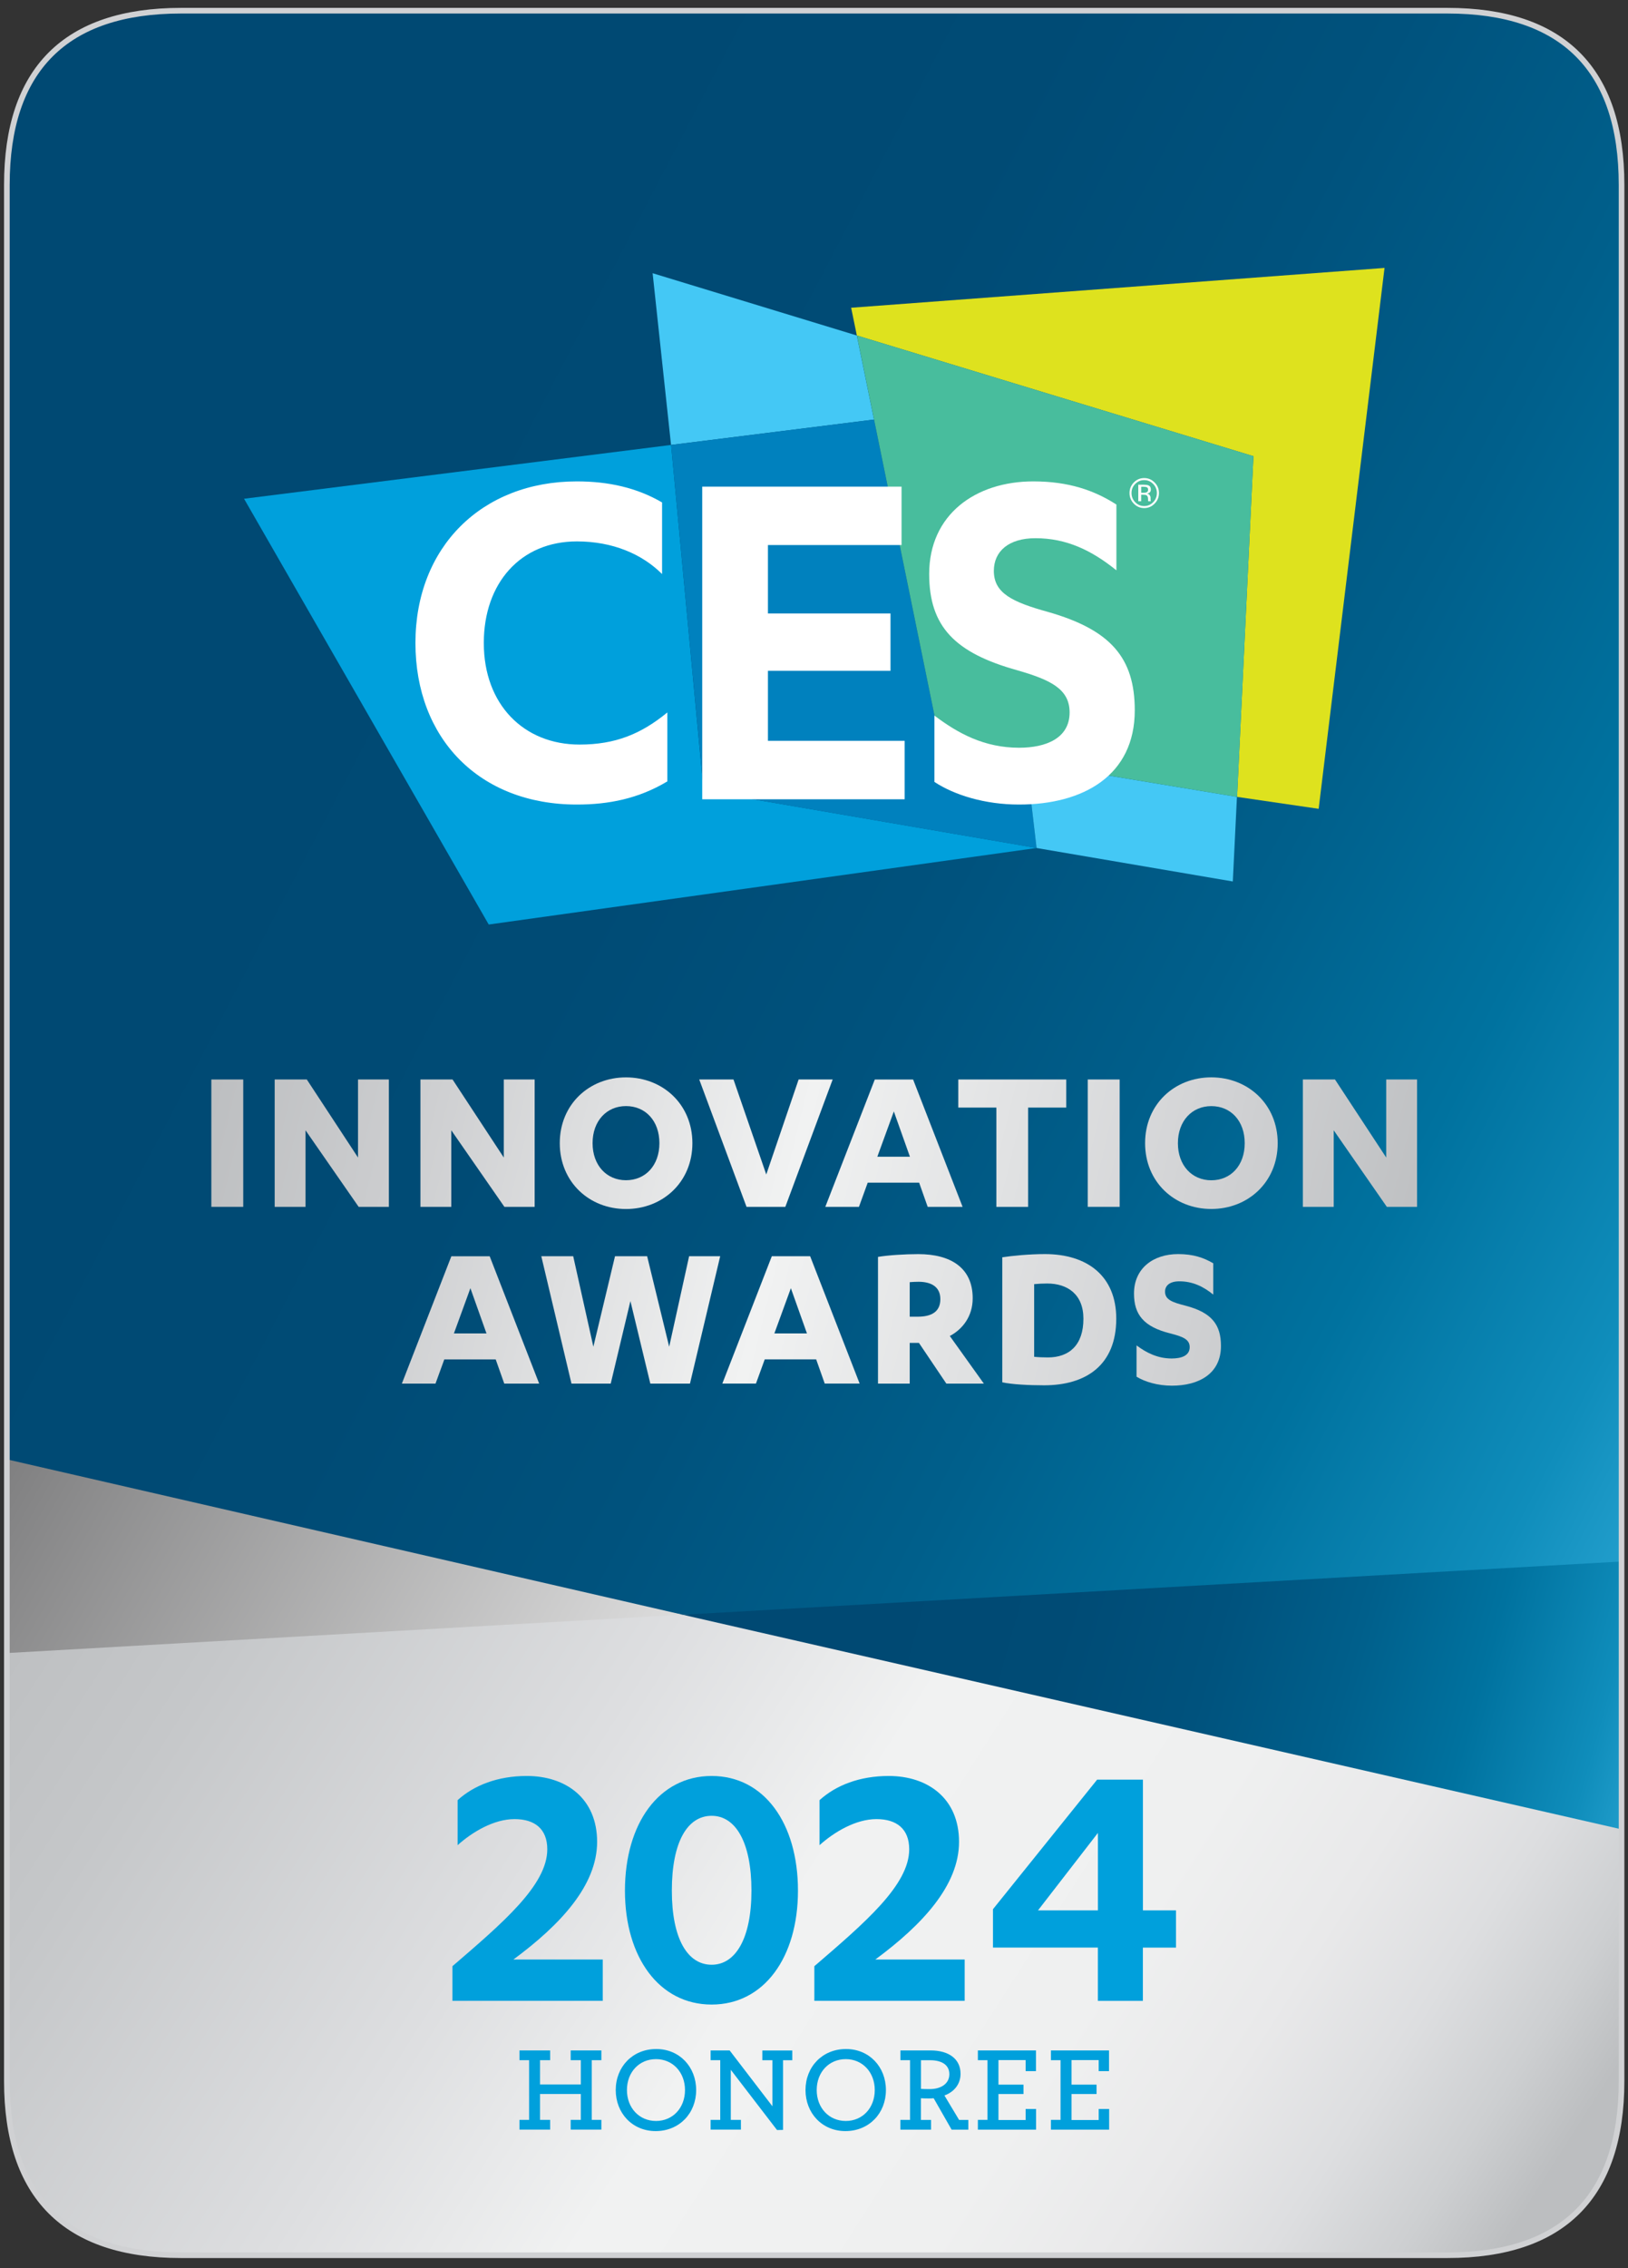 <?xml version="1.0"?>
<svg xmlns="http://www.w3.org/2000/svg" width="125" height="174" viewBox="0 0 125 174" fill="none">
  <rect x="0" y="0" width="125" height="174" fill="#333333" stroke="none"/>
  <path d="M52.412 123.881L0.461 114.772V159.654C0.461 168.512 4.968 173.019 13.823 173.019H111.076C119.932 173.019 124.439 168.512 124.439 159.654V122.026L52.412 123.881Z" fill="url(#paint0_linear_4884_1926)"/>
  <path d="M124.439 122.026V14.183C124.439 5.328 119.932 0.821 111.076 0.821H13.823C4.965 0.821 0.461 5.328 0.461 14.183V114.772L52.412 123.881L124.439 122.026Z" fill="url(#paint1_linear_4884_1926)"/>
  <path d="M124.439 122.026V14.183C124.439 5.328 119.932 0.821 111.076 0.821H13.823C4.965 0.821 0.461 5.328 0.461 14.183V114.772L52.412 123.881L124.439 122.026Z" fill="url(#paint2_linear_4884_1926)"/>
  <path d="M124.568 140.361V119.794L52.414 123.882L124.568 140.361Z" fill="url(#paint3_linear_4884_1926)"/>
  <path d="M0.461 111.946V126.826L52.412 123.88L0.461 111.946Z" fill="url(#paint4_linear_4884_1926)"/>
  <path d="M124.505 159.654C124.505 168.512 119.998 173.019 111.143 173.019H13.889C5.031 173.019 0.527 168.512 0.527 159.654V14.183C0.527 5.328 5.034 0.821 13.889 0.821H111.143C119.998 0.821 124.505 5.328 124.505 14.183V159.654Z" stroke="#D0D1D3" stroke-width="0.433" stroke-miterlimit="10"/>
  <path d="M18.676 82.818H16.227V92.588H18.676V82.818Z" fill="url(#paint5_linear_4884_1926)"/>
  <path d="M27.489 88.805L23.557 82.818H21.09V92.591H23.459V86.716L27.539 92.591H29.858V82.818H27.489V88.805Z" fill="url(#paint6_linear_4884_1926)"/>
  <path d="M34.65 86.716L38.73 92.591H41.05V82.818H38.681V88.805L34.748 82.818H32.281V92.591H34.65V86.716Z" fill="url(#paint7_linear_4884_1926)"/>
  <path d="M48.064 92.755C50.892 92.755 53.163 90.683 53.163 87.705C53.163 84.728 50.892 82.656 48.064 82.656C45.234 82.656 42.98 84.728 42.98 87.705C42.983 90.68 45.237 92.755 48.064 92.755ZM48.064 84.858C49.562 84.858 50.63 85.992 50.63 87.703C50.63 89.413 49.559 90.547 48.064 90.547C46.584 90.547 45.499 89.413 45.499 87.703C45.499 85.992 46.584 84.858 48.064 84.858Z" fill="url(#paint8_linear_4884_1926)"/>
  <path d="M60.298 92.591L63.933 82.818H61.319L58.835 90.106L56.319 82.818H53.688L57.32 92.591H60.298Z" fill="url(#paint9_linear_4884_1926)"/>
  <path d="M71.23 92.591H73.91L70.11 82.821H67.167L63.367 92.591H65.95L66.625 90.732H70.572L71.23 92.591ZM67.363 88.742L68.63 85.27L69.865 88.742H67.363Z" fill="url(#paint10_linear_4884_1926)"/>
  <path d="M78.939 92.591V84.973H81.868V82.818H73.578V84.973H76.504V92.591H78.939Z" fill="url(#paint11_linear_4884_1926)"/>
  <path d="M85.969 82.818H83.519V92.588H85.969V82.818Z" fill="url(#paint12_linear_4884_1926)"/>
  <path d="M93.006 82.654C90.175 82.654 87.922 84.725 87.922 87.703C87.922 90.681 90.175 92.752 93.006 92.752C95.834 92.752 98.104 90.681 98.104 87.703C98.104 84.728 95.834 82.654 93.006 82.654ZM93.006 90.551C91.526 90.551 90.441 89.417 90.441 87.706C90.441 85.995 91.526 84.861 93.006 84.861C94.503 84.861 95.571 85.995 95.571 87.706C95.571 89.417 94.501 90.551 93.006 90.551Z" fill="url(#paint13_linear_4884_1926)"/>
  <path d="M106.435 82.818V88.805L102.502 82.818H100.035V92.591H102.404V86.716L106.484 92.591H108.804V82.818H106.435Z" fill="url(#paint14_linear_4884_1926)"/>
  <path d="M34.656 96.378L30.855 106.15H33.438L34.113 104.292H38.06L38.718 106.15H41.398L37.599 96.381H34.656V96.378ZM34.852 102.301L36.118 98.83L37.353 102.301H34.852Z" fill="url(#paint15_linear_4884_1926)"/>
  <path d="M51.381 103.32L49.688 96.378H47.221L45.559 103.32L44.012 96.378H41.562L43.879 106.15H46.892L48.404 99.817L49.933 106.15H52.977L55.297 96.378H52.911L51.381 103.32Z" fill="url(#paint16_linear_4884_1926)"/>
  <path d="M59.261 96.378L55.461 106.147H58.043L58.718 104.289H62.666L63.324 106.147H66.004L62.204 96.378H59.261ZM59.457 102.301L60.724 98.83L61.959 102.301H59.457Z" fill="url(#paint17_linear_4884_1926)"/>
  <path d="M74.685 99.603C74.685 97.269 73.006 96.216 70.507 96.216C69.489 96.216 68.187 96.297 67.414 96.429V106.15H69.849V103.025H70.556L72.662 106.15H75.542L72.928 102.497C73.895 101.987 74.685 101 74.685 99.603ZM70.458 101.017H69.849V98.368C69.982 98.351 70.325 98.337 70.525 98.337C71.445 98.337 72.201 98.683 72.201 99.67C72.201 100.671 71.477 101.017 70.458 101.017Z" fill="url(#paint18_linear_4884_1926)"/>
  <path d="M80.229 96.213C79.029 96.213 77.678 96.346 76.957 96.459V106.05C77.713 106.214 78.997 106.28 80.165 106.28C83.388 106.28 85.708 104.734 85.708 101.165C85.705 97.893 83.484 96.213 80.229 96.213ZM80.457 104.142C80.111 104.142 79.701 104.125 79.404 104.093V98.519C79.701 98.487 80.093 98.47 80.408 98.47C81.954 98.47 83.186 99.292 83.186 101.168C83.189 103.205 82.087 104.142 80.457 104.142Z" fill="url(#paint19_linear_4884_1926)"/>
  <path d="M91.049 100.178C90.013 99.915 89.454 99.716 89.454 99.093C89.454 98.631 89.814 98.302 90.556 98.302C91.56 98.302 92.397 98.698 93.156 99.321V96.92C92.431 96.493 91.626 96.213 90.458 96.213C88.533 96.213 87.07 97.316 87.07 99.24C87.07 100.867 87.826 101.791 89.849 102.299C90.836 102.547 91.346 102.76 91.346 103.352C91.346 104.01 90.706 104.223 89.964 104.223C88.862 104.223 87.991 103.761 87.266 103.219V105.62C87.907 106.015 88.894 106.309 89.982 106.309C92.053 106.309 93.747 105.389 93.747 103.265C93.747 101.644 93.057 100.706 91.049 100.178Z" fill="url(#paint20_linear_4884_1926)"/>
  <path d="M39.887 162.636H40.625V158.057H39.887V157.309H42.241V158.057H41.465V159.921H44.596V158.057H43.819V157.309H46.174V158.057H45.435V162.636H46.174V163.383H43.819V162.636H44.596V160.651H41.465V162.636H42.241V163.383H39.887V162.636Z" fill="#00A0DC"/>
  <path d="M47.277 160.348C47.277 158.565 48.57 157.2 50.388 157.2C52.179 157.2 53.452 158.576 53.452 160.348C53.452 162.131 52.159 163.496 50.342 163.496C48.55 163.496 47.277 162.119 47.277 160.348ZM52.595 160.348C52.595 158.992 51.663 157.976 50.37 157.976C49.069 157.976 48.137 158.983 48.137 160.348C48.137 161.704 49.069 162.72 50.37 162.72C51.663 162.72 52.595 161.713 52.595 160.348Z" fill="#00A0DC"/>
  <path d="M56.112 158.795V162.636H56.888V163.383H54.562V162.636H55.301V158.057H54.562V157.309H56.023L59.309 161.594V158.06H58.533V157.312H60.832V158.06H60.123V163.406L59.661 163.415L56.112 158.795Z" fill="#00A0DC"/>
  <path d="M61.848 160.348C61.848 158.565 63.14 157.2 64.958 157.2C66.75 157.2 68.022 158.576 68.022 160.348C68.022 162.131 66.73 163.496 64.912 163.496C63.123 163.496 61.848 162.119 61.848 160.348ZM67.165 160.348C67.165 158.992 66.233 157.976 64.941 157.976C63.639 157.976 62.708 158.983 62.708 160.348C62.708 161.704 63.639 162.72 64.941 162.72C66.233 162.72 67.165 161.713 67.165 160.348Z" fill="#00A0DC"/>
  <path d="M69.136 162.636H69.874V158.057H69.136V157.309H71.461C72.829 157.309 73.752 157.947 73.752 159.101C73.752 159.915 73.236 160.503 72.514 160.763L73.64 162.639H74.35V163.386H73.066L71.689 160.977C71.568 160.985 71.45 160.994 71.329 160.994C71.106 160.994 70.867 160.985 70.711 160.977V162.639H71.487V163.386H69.133V162.636H69.136ZM72.892 159.13C72.892 158.42 72.31 158.06 71.415 158.06H70.714V160.258C70.87 160.267 71.083 160.275 71.389 160.275C72.258 160.273 72.892 159.857 72.892 159.13Z" fill="#00A0DC"/>
  <path d="M75.082 162.636H75.821V158.057H75.082V157.309H79.543V158.896H78.749V158.048H76.663V159.932H78.585V160.653H76.663V162.647H78.749V161.799H79.551V163.386H75.082V162.636Z" fill="#00A0DC"/>
  <path d="M80.691 162.636H81.43V158.057H80.691V157.309H85.152V158.896H84.359V158.048H82.273V159.932H84.194V160.653H82.273V162.647H84.359V161.799H85.161V163.386H80.691V162.636Z" fill="#00A0DC"/>
  <path d="M65.788 25.74L67.107 32.188L51.523 34.136L50.109 20.961L65.788 25.74Z" fill="#44C8F5"/>
  <path d="M54.026 60.666V60.663H54.02L51.527 34.135L18.738 38.264L37.525 70.929L79.59 65.058L54.026 60.666Z" fill="#00A0DC"/>
  <path d="M106.306 20.555L101.248 62.052L94.984 61.137L96.239 34.999L65.79 25.74L65.352 23.61L106.306 20.555Z" fill="#DEE21E"/>
  <path d="M72.256 57.371L67.111 32.19L51.527 34.138L54.026 60.669L79.59 65.06L78.817 58.459L72.256 57.371Z" fill="#0081BE"/>
  <path d="M78.816 58.458L79.59 65.059L94.657 67.627L94.974 61.135L78.816 58.458Z" fill="#44C8F5"/>
  <path d="M65.793 25.74L72.256 57.369L94.987 61.138L96.242 34.999L65.793 25.74Z" fill="#48BD9D"/>
  <path d="M87.852 36.833C88.123 36.833 88.348 36.931 88.541 37.127C88.729 37.321 88.827 37.551 88.827 37.826C88.827 38.103 88.729 38.336 88.541 38.53C88.351 38.726 88.123 38.824 87.852 38.824C87.584 38.824 87.35 38.726 87.165 38.53C86.975 38.336 86.879 38.1 86.879 37.826C86.879 37.549 86.975 37.318 87.165 37.127C87.356 36.934 87.584 36.833 87.852 36.833ZM88.986 37.823C88.986 37.508 88.873 37.237 88.651 37.015C88.432 36.79 88.163 36.677 87.852 36.677C87.54 36.677 87.275 36.79 87.055 37.015C86.839 37.24 86.727 37.508 86.727 37.823C86.727 38.146 86.839 38.414 87.055 38.639C87.275 38.864 87.54 38.98 87.852 38.98C88.163 38.98 88.432 38.867 88.651 38.639C88.876 38.417 88.986 38.143 88.986 37.823ZM88.152 37.575C88.152 37.676 88.112 37.739 88.025 37.774C87.979 37.794 87.912 37.803 87.82 37.803H87.624V37.344H87.809C87.93 37.344 88.016 37.361 88.071 37.393C88.126 37.422 88.152 37.482 88.152 37.575ZM87.399 37.191V38.458H87.621V37.958H87.791C87.907 37.958 87.987 37.973 88.034 37.999C88.112 38.048 88.149 38.143 88.149 38.29V38.391L88.158 38.443L88.161 38.458H88.365L88.357 38.44L88.345 38.374L88.342 38.279V38.189C88.342 38.123 88.322 38.059 88.273 37.99C88.23 37.924 88.158 37.88 88.062 37.866C88.14 37.852 88.204 37.834 88.244 37.805C88.322 37.754 88.365 37.67 88.365 37.554C88.365 37.393 88.302 37.289 88.175 37.237C88.103 37.205 87.987 37.188 87.832 37.188H87.399" fill="white"/>
  <path d="M50.835 44.041C49.3 42.506 47.041 41.537 44.294 41.537C39.974 41.537 37.147 44.728 37.147 49.33C37.147 54.053 40.217 57.123 44.496 57.123C47.243 57.123 49.219 56.315 51.239 54.659V59.948C49.017 61.281 46.718 61.725 44.294 61.725C36.783 61.725 31.898 56.639 31.898 49.33C31.898 41.981 36.985 36.932 44.294 36.932C46.718 36.932 48.896 37.416 50.835 38.547V44.041Z" fill="white"/>
  <path d="M69.461 56.84V61.321H53.918V37.335H69.222V41.816H58.964V47.065H68.374V51.465H58.964V56.835H69.461V56.84Z" fill="white"/>
  <path d="M71.751 54.902C73.568 56.275 75.585 57.366 78.251 57.366C80.311 57.366 82.126 56.639 82.126 54.659C82.126 52.841 80.632 52.155 78.127 51.428C73.323 50.095 71.344 48.078 71.344 44.038C71.344 39.477 74.898 36.932 79.339 36.932C82.046 36.932 84.022 37.618 85.719 38.709V43.755C83.82 42.221 81.884 41.291 79.501 41.291C77.441 41.291 76.309 42.301 76.309 43.796C76.309 45.492 77.683 46.179 80.467 46.947C85.271 48.32 87.129 50.458 87.129 54.498C87.129 59.504 83.174 61.725 78.246 61.725C75.62 61.725 73.28 60.998 71.745 59.988V54.902H71.751Z" fill="white"/>
  <path d="M46.28 150.332V153.503H34.738V150.846C38.622 147.505 42.021 144.619 42.021 141.876C42.021 140.306 41.048 139.561 39.508 139.561C37.909 139.561 36.25 140.56 35.136 141.561V138.107C36.395 136.965 38.221 136.252 40.448 136.252C43.449 136.252 45.847 137.966 45.847 141.307C45.847 144.648 43.019 147.678 39.421 150.332H46.28Z" fill="#00A0DC"/>
  <path d="M54.641 136.252C58.669 136.252 61.269 139.879 61.269 145.049C61.269 150.162 58.669 153.789 54.641 153.789C50.613 153.789 47.984 150.162 47.984 145.049C47.987 139.879 50.613 136.252 54.641 136.252ZM54.641 150.734C56.47 150.734 57.697 148.734 57.697 145.049C57.697 141.307 56.467 139.308 54.641 139.308C52.783 139.308 51.585 141.307 51.585 145.049C51.585 148.734 52.786 150.734 54.641 150.734Z" fill="#00A0DC"/>
  <path d="M74.069 150.332V153.503H62.527V150.846C66.411 147.505 69.81 144.619 69.81 141.876C69.81 140.306 68.838 139.561 67.297 139.561C65.698 139.561 64.039 140.56 62.925 141.561V138.107C64.183 136.965 66.01 136.252 68.237 136.252C71.238 136.252 73.636 137.966 73.636 141.307C73.636 144.648 70.808 147.678 67.21 150.332H74.069Z" fill="#00A0DC"/>
  <path d="M87.752 146.563H90.294V149.419H87.752V153.505H84.295V149.417H76.242V146.473L84.24 136.533H87.755V146.563H87.752ZM79.699 146.563H84.298V140.622L79.699 146.563Z" fill="#00A0DC"/>
  <defs>
    <linearGradient id="paint0_linear_4884_1926" x1="112.522" y1="176.916" x2="7.375" y2="109.69" gradientUnits="userSpaceOnUse">
      <stop stop-color="#BCBEC0"/>
      <stop offset="0.052" stop-color="#CDCFD1"/>
      <stop offset="0.119" stop-color="#DDDEE0"/>
      <stop offset="0.197" stop-color="#E9E9EA"/>
      <stop offset="0.296" stop-color="#EFF0F0"/>
      <stop offset="0.481" stop-color="#F1F2F2"/>
      <stop offset="0.63" stop-color="#DEDFE1"/>
      <stop offset="0.866" stop-color="#C5C7C9"/>
      <stop offset="1" stop-color="#BCBEC0"/>
    </linearGradient>
    <linearGradient id="paint1_linear_4884_1926" x1="150.864" y1="116.945" x2="45.717" y2="49.72" gradientUnits="userSpaceOnUse">
      <stop stop-color="#BCBEC0"/>
      <stop offset="0.052" stop-color="#CDCFD1"/>
      <stop offset="0.119" stop-color="#DDDEE0"/>
      <stop offset="0.197" stop-color="#E9E9EA"/>
      <stop offset="0.296" stop-color="#EFF0F0"/>
      <stop offset="0.481" stop-color="#F1F2F2"/>
      <stop offset="0.63" stop-color="#DEDFE1"/>
      <stop offset="0.866" stop-color="#C5C7C9"/>
      <stop offset="1" stop-color="#BCBEC0"/>
    </linearGradient>
    <linearGradient id="paint2_linear_4884_1926" x1="151.428" y1="106.623" x2="27.756" y2="41.965" gradientUnits="userSpaceOnUse">
      <stop stop-color="#44C8F5"/>
      <stop offset="0.056" stop-color="#36B0DE"/>
      <stop offset="0.189" stop-color="#0F8DBB"/>
      <stop offset="0.328" stop-color="#00729F"/>
      <stop offset="0.473" stop-color="#005F8B"/>
      <stop offset="0.626" stop-color="#00527D"/>
      <stop offset="0.793" stop-color="#004B75"/>
      <stop offset="1" stop-color="#004973"/>
    </linearGradient>
    <linearGradient id="paint3_linear_4884_1926" x1="135.522" y1="135.099" x2="69.108" y2="116.374" gradientUnits="userSpaceOnUse">
      <stop stop-color="#44C8F5"/>
      <stop offset="0.056" stop-color="#36B0DE"/>
      <stop offset="0.189" stop-color="#0F8DBB"/>
      <stop offset="0.328" stop-color="#00729F"/>
      <stop offset="0.473" stop-color="#005F8B"/>
      <stop offset="0.626" stop-color="#00527D"/>
      <stop offset="0.793" stop-color="#004B75"/>
      <stop offset="1" stop-color="#004973"/>
    </linearGradient>
    <linearGradient id="paint4_linear_4884_1926" x1="64.273" y1="147.334" x2="-22.576" y2="96.879" gradientUnits="userSpaceOnUse">
      <stop stop-color="white"/>
      <stop offset="0.221" stop-color="#DCDCDC"/>
      <stop offset="0.707" stop-color="#838384"/>
      <stop offset="1" stop-color="#4A4B4C"/>
    </linearGradient>
    <linearGradient id="paint5_linear_4884_1926" x1="14.526" y1="86.983" x2="106.756" y2="109.707" gradientUnits="userSpaceOnUse">
      <stop stop-color="#BCBEC0"/>
      <stop offset="0.167" stop-color="#CCCDCF"/>
      <stop offset="0.481" stop-color="#F1F2F2"/>
      <stop offset="0.808" stop-color="#D1D2D4"/>
      <stop offset="1" stop-color="#BCBEC0"/>
    </linearGradient>
    <linearGradient id="paint6_linear_4884_1926" x1="14.981" y1="85.119" x2="107.212" y2="107.843" gradientUnits="userSpaceOnUse">
      <stop stop-color="#BCBEC0"/>
      <stop offset="0.167" stop-color="#CCCDCF"/>
      <stop offset="0.481" stop-color="#F1F2F2"/>
      <stop offset="0.808" stop-color="#D1D2D4"/>
      <stop offset="1" stop-color="#BCBEC0"/>
    </linearGradient>
    <linearGradient id="paint7_linear_4884_1926" x1="15.629" y1="82.521" x2="107.859" y2="105.245" gradientUnits="userSpaceOnUse">
      <stop stop-color="#BCBEC0"/>
      <stop offset="0.167" stop-color="#CCCDCF"/>
      <stop offset="0.481" stop-color="#F1F2F2"/>
      <stop offset="0.808" stop-color="#D1D2D4"/>
      <stop offset="1" stop-color="#BCBEC0"/>
    </linearGradient>
    <linearGradient id="paint8_linear_4884_1926" x1="16.276" y1="79.872" x2="108.507" y2="102.595" gradientUnits="userSpaceOnUse">
      <stop stop-color="#BCBEC0"/>
      <stop offset="0.167" stop-color="#CCCDCF"/>
      <stop offset="0.481" stop-color="#F1F2F2"/>
      <stop offset="0.808" stop-color="#D1D2D4"/>
      <stop offset="1" stop-color="#BCBEC0"/>
    </linearGradient>
    <linearGradient id="paint9_linear_4884_1926" x1="16.992" y1="76.954" x2="109.222" y2="99.677" gradientUnits="userSpaceOnUse">
      <stop stop-color="#BCBEC0"/>
      <stop offset="0.167" stop-color="#CCCDCF"/>
      <stop offset="0.481" stop-color="#F1F2F2"/>
      <stop offset="0.808" stop-color="#D1D2D4"/>
      <stop offset="1" stop-color="#BCBEC0"/>
    </linearGradient>
    <linearGradient id="paint10_linear_4884_1926" x1="17.352" y1="75.536" x2="109.582" y2="98.26" gradientUnits="userSpaceOnUse">
      <stop stop-color="#BCBEC0"/>
      <stop offset="0.167" stop-color="#CCCDCF"/>
      <stop offset="0.481" stop-color="#F1F2F2"/>
      <stop offset="0.808" stop-color="#D1D2D4"/>
      <stop offset="1" stop-color="#BCBEC0"/>
    </linearGradient>
    <linearGradient id="paint11_linear_4884_1926" x1="18.061" y1="72.644" x2="110.292" y2="95.368" gradientUnits="userSpaceOnUse">
      <stop stop-color="#BCBEC0"/>
      <stop offset="0.167" stop-color="#CCCDCF"/>
      <stop offset="0.481" stop-color="#F1F2F2"/>
      <stop offset="0.808" stop-color="#D1D2D4"/>
      <stop offset="1" stop-color="#BCBEC0"/>
    </linearGradient>
    <linearGradient id="paint12_linear_4884_1926" x1="18.372" y1="71.352" x2="110.603" y2="94.075" gradientUnits="userSpaceOnUse">
      <stop stop-color="#BCBEC0"/>
      <stop offset="0.167" stop-color="#CCCDCF"/>
      <stop offset="0.481" stop-color="#F1F2F2"/>
      <stop offset="0.808" stop-color="#D1D2D4"/>
      <stop offset="1" stop-color="#BCBEC0"/>
    </linearGradient>
    <linearGradient id="paint13_linear_4884_1926" x1="18.855" y1="69.436" x2="111.086" y2="92.159" gradientUnits="userSpaceOnUse">
      <stop stop-color="#BCBEC0"/>
      <stop offset="0.167" stop-color="#CCCDCF"/>
      <stop offset="0.481" stop-color="#F1F2F2"/>
      <stop offset="0.808" stop-color="#D1D2D4"/>
      <stop offset="1" stop-color="#BCBEC0"/>
    </linearGradient>
    <linearGradient id="paint14_linear_4884_1926" x1="19.501" y1="66.782" x2="111.731" y2="89.506" gradientUnits="userSpaceOnUse">
      <stop stop-color="#BCBEC0"/>
      <stop offset="0.167" stop-color="#CCCDCF"/>
      <stop offset="0.481" stop-color="#F1F2F2"/>
      <stop offset="0.808" stop-color="#D1D2D4"/>
      <stop offset="1" stop-color="#BCBEC0"/>
    </linearGradient>
    <linearGradient id="paint15_linear_4884_1926" x1="12.336" y1="95.871" x2="104.567" y2="118.594" gradientUnits="userSpaceOnUse">
      <stop stop-color="#BCBEC0"/>
      <stop offset="0.167" stop-color="#CCCDCF"/>
      <stop offset="0.481" stop-color="#F1F2F2"/>
      <stop offset="0.808" stop-color="#D1D2D4"/>
      <stop offset="1" stop-color="#BCBEC0"/>
    </linearGradient>
    <linearGradient id="paint16_linear_4884_1926" x1="13.215" y1="92.302" x2="105.445" y2="115.026" gradientUnits="userSpaceOnUse">
      <stop stop-color="#BCBEC0"/>
      <stop offset="0.167" stop-color="#CCCDCF"/>
      <stop offset="0.481" stop-color="#F1F2F2"/>
      <stop offset="0.808" stop-color="#D1D2D4"/>
      <stop offset="1" stop-color="#BCBEC0"/>
    </linearGradient>
    <linearGradient id="paint17_linear_4884_1926" x1="13.746" y1="90.156" x2="105.977" y2="112.879" gradientUnits="userSpaceOnUse">
      <stop stop-color="#BCBEC0"/>
      <stop offset="0.167" stop-color="#CCCDCF"/>
      <stop offset="0.481" stop-color="#F1F2F2"/>
      <stop offset="0.808" stop-color="#D1D2D4"/>
      <stop offset="1" stop-color="#BCBEC0"/>
    </linearGradient>
    <linearGradient id="paint18_linear_4884_1926" x1="14.367" y1="87.621" x2="106.598" y2="110.344" gradientUnits="userSpaceOnUse">
      <stop stop-color="#BCBEC0"/>
      <stop offset="0.167" stop-color="#CCCDCF"/>
      <stop offset="0.481" stop-color="#F1F2F2"/>
      <stop offset="0.808" stop-color="#D1D2D4"/>
      <stop offset="1" stop-color="#BCBEC0"/>
    </linearGradient>
    <linearGradient id="paint19_linear_4884_1926" x1="14.934" y1="85.325" x2="107.165" y2="108.049" gradientUnits="userSpaceOnUse">
      <stop stop-color="#BCBEC0"/>
      <stop offset="0.167" stop-color="#CCCDCF"/>
      <stop offset="0.481" stop-color="#F1F2F2"/>
      <stop offset="0.808" stop-color="#D1D2D4"/>
      <stop offset="1" stop-color="#BCBEC0"/>
    </linearGradient>
    <linearGradient id="paint20_linear_4884_1926" x1="15.54" y1="82.863" x2="107.771" y2="105.587" gradientUnits="userSpaceOnUse">
      <stop stop-color="#BCBEC0"/>
      <stop offset="0.167" stop-color="#CCCDCF"/>
      <stop offset="0.481" stop-color="#F1F2F2"/>
      <stop offset="0.808" stop-color="#D1D2D4"/>
      <stop offset="1" stop-color="#BCBEC0"/>
    </linearGradient>
  </defs>
</svg>
